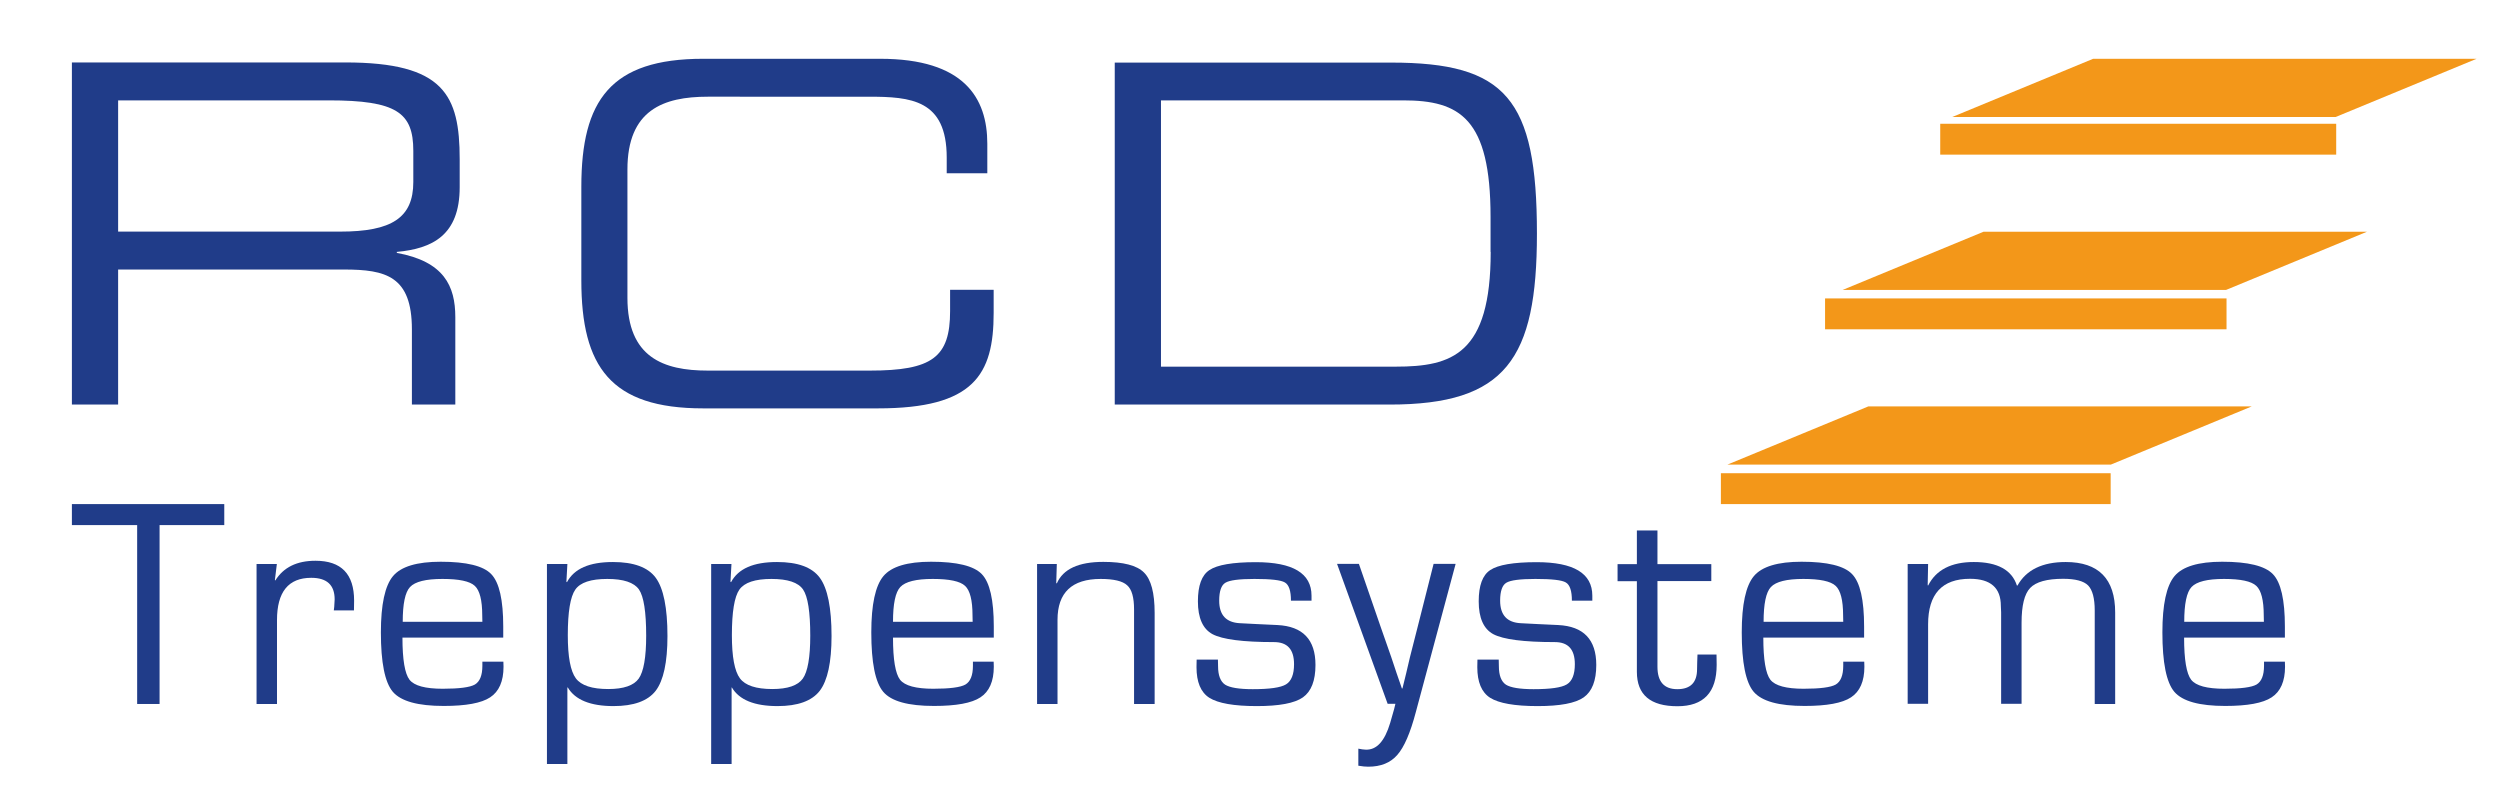 <svg xmlns="http://www.w3.org/2000/svg" xmlns:xlink="http://www.w3.org/1999/xlink" id="Ebene_1" x="0px" y="0px" viewBox="0 0 177.35 56.24" style="enable-background:new 0 0 177.35 56.24;" xml:space="preserve"><style type="text/css">	.st0{fill:#F39719;}	.st1{fill:#203C89;}</style><g>	<rect x="122.08" y="33.57" class="st0" width="27.65" height="2.19"></rect>	<polygon class="st0" points="148.49,4.17 138.49,8.3 165.69,8.3 175.69,4.17  "></polygon>	<rect x="137.64" y="8.78" class="st0" width="28.09" height="2.19"></rect>	<polygon class="st0" points="140.71,16.44 167.91,16.44 157.91,20.57 130.71,20.57  "></polygon>	<rect x="129.47" y="21.17" class="st0" width="28.48" height="2.19"></rect>	<polygon class="st0" points="132.54,28.83 159.74,28.83 149.74,32.96 122.54,32.96  "></polygon></g><g>	<polygon class="st1" points="5.1,35.76 5.1,37.25 9.73,37.25 9.73,49.94 11.32,49.94 11.32,37.25 15.91,37.25 15.91,35.76  "></polygon>	<path class="st1" d="M18.19,40.01h1.45l-0.14,1.14l0.03,0.03c0.58-0.93,1.52-1.4,2.85-1.4c1.83,0,2.74,0.94,2.74,2.83l-0.01,0.69  h-1.43l0.03-0.25c0.02-0.26,0.03-0.44,0.03-0.53c0-1.02-0.55-1.53-1.66-1.53c-1.62,0-2.43,1-2.43,3v5.95h-1.45V40.01z"></path>	<path class="st1" d="M34.22,46.94h1.49l0.01,0.36c0,1.03-0.32,1.76-0.95,2.17c-0.62,0.41-1.72,0.61-3.29,0.61  c-1.83,0-3.03-0.33-3.61-1c-0.57-0.67-0.85-2.08-0.85-4.22c0-1.98,0.29-3.31,0.86-3.99c0.57-0.68,1.7-1.02,3.38-1.02  c1.83,0,3.03,0.29,3.59,0.88c0.57,0.59,0.85,1.83,0.85,3.72v0.78h-7.15c0,1.57,0.17,2.56,0.5,2.99c0.34,0.43,1.12,0.64,2.36,0.64  c1.17,0,1.93-0.1,2.28-0.3c0.35-0.21,0.53-0.65,0.53-1.33V46.94z M34.22,44.12l-0.01-0.47c0-1.07-0.18-1.77-0.53-2.09  c-0.35-0.33-1.12-0.49-2.29-0.49c-1.18,0-1.94,0.19-2.3,0.57c-0.35,0.37-0.52,1.2-0.52,2.47H34.22z"></path>	<path class="st1" d="M38.8,40.01h1.45l-0.07,1.26l0.04,0.03c0.51-0.96,1.59-1.43,3.26-1.43c1.47,0,2.49,0.37,3.04,1.12  c0.55,0.75,0.83,2.13,0.83,4.13c0,1.86-0.28,3.16-0.84,3.89c-0.56,0.72-1.56,1.08-2.99,1.08c-1.63,0-2.72-0.44-3.24-1.32h-0.03  v5.43H38.8V40.01z M43.08,41.07c-1.16,0-1.92,0.25-2.27,0.76c-0.35,0.5-0.53,1.58-0.53,3.23c0,1.53,0.19,2.55,0.57,3.06  c0.38,0.51,1.15,0.76,2.3,0.76c1.09,0,1.81-0.25,2.16-0.74c0.35-0.49,0.53-1.51,0.53-3.04c0-1.69-0.17-2.78-0.51-3.28  C44.98,41.32,44.23,41.07,43.08,41.07"></path>	<path class="st1" d="M50.44,40.01h1.45l-0.07,1.26l0.04,0.03c0.51-0.96,1.59-1.43,3.26-1.43c1.48,0,2.49,0.37,3.04,1.12  c0.55,0.75,0.83,2.13,0.83,4.13c0,1.86-0.28,3.16-0.84,3.89c-0.56,0.72-1.56,1.08-2.99,1.08c-1.64,0-2.72-0.44-3.24-1.32H51.9v5.43  h-1.45V40.01z M54.73,41.07c-1.16,0-1.92,0.25-2.28,0.76c-0.35,0.5-0.53,1.58-0.53,3.23c0,1.53,0.19,2.55,0.57,3.06  c0.38,0.51,1.15,0.76,2.3,0.76c1.09,0,1.81-0.25,2.16-0.74c0.35-0.49,0.53-1.51,0.53-3.04c0-1.69-0.17-2.78-0.51-3.28  C56.63,41.32,55.88,41.07,54.73,41.07"></path>	<path class="st1" d="M69,46.94h1.49l0.01,0.36c0,1.03-0.32,1.76-0.95,2.17c-0.62,0.41-1.72,0.61-3.29,0.61c-1.83,0-3.03-0.33-3.6-1  c-0.57-0.67-0.85-2.08-0.85-4.22c0-1.98,0.29-3.31,0.86-3.99c0.57-0.68,1.7-1.02,3.38-1.02c1.83,0,3.03,0.29,3.6,0.88  c0.57,0.59,0.85,1.83,0.85,3.72v0.78h-7.15c0,1.57,0.17,2.56,0.5,2.99c0.34,0.43,1.13,0.64,2.36,0.64c1.17,0,1.93-0.1,2.28-0.3  c0.35-0.21,0.53-0.65,0.53-1.33V46.94z M69,44.12l-0.01-0.47c0-1.07-0.18-1.77-0.53-2.09c-0.35-0.33-1.12-0.49-2.29-0.49  c-1.18,0-1.94,0.19-2.3,0.57c-0.35,0.37-0.52,1.2-0.52,2.47H69z"></path>	<path class="st1" d="M73.57,40.01h1.4l-0.04,1.35l0.04,0.03c0.44-1.02,1.54-1.53,3.3-1.53c1.42,0,2.38,0.25,2.88,0.75  c0.51,0.5,0.76,1.45,0.76,2.87v6.46h-1.46v-6.34v-0.37c0-0.85-0.16-1.42-0.49-1.71c-0.32-0.3-0.95-0.45-1.88-0.45  c-2.04,0-3.06,0.97-3.06,2.9v5.97h-1.45V40.01z"></path>	<path class="st1" d="M93.03,42.61h-1.45c0-0.69-0.14-1.12-0.43-1.29c-0.28-0.17-1-0.25-2.16-0.25c-1.08,0-1.77,0.09-2.06,0.27  c-0.29,0.17-0.44,0.6-0.44,1.27c0,1.02,0.49,1.55,1.47,1.6l1.17,0.06l1.49,0.07c1.8,0.09,2.7,1.03,2.7,2.83  c0,1.12-0.3,1.88-0.89,2.3c-0.6,0.42-1.69,0.62-3.27,0.62c-1.63,0-2.75-0.2-3.37-0.59c-0.61-0.39-0.91-1.12-0.91-2.17l0.01-0.54  h1.51l0.01,0.47c0,0.65,0.17,1.09,0.5,1.31c0.33,0.21,0.99,0.32,1.96,0.32c1.2,0,1.98-0.11,2.36-0.34  c0.38-0.23,0.57-0.71,0.57-1.43c0-1.05-0.47-1.57-1.42-1.57c-2.21,0-3.66-0.19-4.36-0.56c-0.69-0.37-1.04-1.15-1.04-2.33  c0-1.12,0.27-1.86,0.82-2.22c0.55-0.37,1.65-0.56,3.29-0.56c2.63,0,3.95,0.79,3.95,2.38V42.61z"></path>	<path class="st1" d="M103.26,40.01l-2.82,10.5c-0.39,1.48-0.83,2.5-1.32,3.05c-0.48,0.55-1.16,0.83-2.06,0.83  c-0.18,0-0.41-0.02-0.7-0.07v-1.21c0.2,0.04,0.37,0.07,0.51,0.07c0.78,0.04,1.36-0.59,1.75-1.9l0.28-0.98  c0.01-0.03,0.04-0.16,0.09-0.37h-0.55l-3.59-9.93h1.55l1.53,4.43l0.77,2.2l0.37,1.11l0.38,1.1h0.04l0.27-1.1l0.26-1.11l0.56-2.2  l1.12-4.43H103.26z"></path>	<path class="st1" d="M112.96,42.61h-1.45c0-0.69-0.14-1.12-0.43-1.29c-0.28-0.17-1-0.25-2.16-0.25c-1.08,0-1.77,0.09-2.06,0.27  c-0.29,0.17-0.44,0.6-0.44,1.27c0,1.02,0.49,1.55,1.46,1.6l1.17,0.06l1.49,0.07c1.8,0.09,2.7,1.03,2.7,2.83  c0,1.12-0.3,1.88-0.89,2.3c-0.6,0.42-1.69,0.62-3.27,0.62c-1.63,0-2.75-0.2-3.37-0.59c-0.61-0.39-0.91-1.12-0.91-2.17l0.01-0.54  h1.51l0.01,0.47c0,0.65,0.17,1.09,0.5,1.31c0.33,0.21,0.99,0.32,1.96,0.32c1.2,0,1.98-0.11,2.36-0.34  c0.38-0.23,0.57-0.71,0.57-1.43c0-1.05-0.47-1.57-1.42-1.57c-2.21,0-3.66-0.19-4.36-0.56c-0.69-0.37-1.04-1.15-1.04-2.33  c0-1.12,0.27-1.86,0.82-2.22c0.55-0.37,1.65-0.56,3.29-0.56c2.63,0,3.95,0.79,3.95,2.38V42.61z"></path>	<path class="st1" d="M121.4,40.01v1.21h-3.82v6.08c0,1.06,0.47,1.59,1.41,1.59c0.93,0,1.4-0.47,1.4-1.42l0.01-0.49l0.02-0.55h1.35  l0.01,0.74c0,1.95-0.93,2.93-2.78,2.93c-1.92,0-2.88-0.81-2.88-2.44v-0.35v-6.08h-1.37v-1.21h1.37v-2.39h1.46v2.39H121.4z"></path>	<path class="st1" d="M130.76,46.94h1.49l0.01,0.36c0,1.03-0.32,1.76-0.95,2.17c-0.62,0.41-1.72,0.61-3.29,0.61  c-1.83,0-3.03-0.33-3.61-1c-0.57-0.67-0.85-2.08-0.85-4.22c0-1.98,0.29-3.31,0.86-3.99c0.57-0.68,1.7-1.02,3.38-1.02  c1.83,0,3.03,0.29,3.59,0.88c0.57,0.59,0.85,1.83,0.85,3.72v0.78h-7.15c0,1.57,0.17,2.56,0.5,2.99c0.34,0.43,1.13,0.64,2.36,0.64  c1.17,0,1.93-0.1,2.28-0.3c0.35-0.21,0.53-0.65,0.53-1.33V46.94z M130.76,44.12l-0.01-0.47c0-1.07-0.18-1.77-0.53-2.09  c-0.35-0.33-1.12-0.49-2.29-0.49c-1.18,0-1.94,0.19-2.3,0.57c-0.35,0.37-0.52,1.2-0.52,2.47H130.76z"></path>	<path class="st1" d="M135.33,40.01h1.45l-0.03,1.5l0.03,0.03c0.56-1.11,1.64-1.67,3.24-1.67c1.68,0,2.7,0.56,3.06,1.67h0.04  c0.62-1.11,1.76-1.67,3.42-1.67c2.34,0,3.51,1.2,3.51,3.58v6.49h-1.45v-6.63c0-0.87-0.16-1.46-0.47-1.78  c-0.31-0.31-0.9-0.47-1.77-0.47c-1.15,0-1.93,0.22-2.34,0.65c-0.41,0.43-0.61,1.25-0.61,2.47v5.75h-1.45v-6.49l-0.02-0.46  c0-1.28-0.73-1.92-2.19-1.92c-1.98,0-2.97,1.08-2.97,3.23v5.64h-1.45V40.01z"></path>	<path class="st1" d="M160.6,46.94h1.49l0.01,0.36c0,1.03-0.32,1.76-0.95,2.17c-0.62,0.41-1.72,0.61-3.29,0.61  c-1.83,0-3.03-0.33-3.61-1c-0.57-0.67-0.85-2.08-0.85-4.22c0-1.98,0.29-3.31,0.86-3.99c0.57-0.68,1.7-1.02,3.38-1.02  c1.83,0,3.03,0.29,3.6,0.88c0.57,0.59,0.85,1.83,0.85,3.72v0.78h-7.15c0,1.57,0.17,2.56,0.5,2.99c0.34,0.43,1.12,0.64,2.36,0.64  c1.17,0,1.93-0.1,2.28-0.3c0.35-0.21,0.53-0.65,0.53-1.33V46.94z M160.6,44.12l-0.01-0.47c0-1.07-0.18-1.77-0.53-2.09  c-0.35-0.33-1.12-0.49-2.29-0.49c-1.18,0-1.94,0.19-2.3,0.57c-0.35,0.37-0.52,1.2-0.52,2.47H160.6z"></path></g><g>	<path class="st1" d="M5.1,28.7h3.28v-9.58H24.4c2.98,0,4.82,0.47,4.82,4.25v5.33h3.08v-6.2c0-2.21-0.8-3.95-4.15-4.56v-0.07  c2.51-0.23,4.46-1.17,4.46-4.59v-1.98c0-4.56-1.11-6.87-8.11-6.87H5.1V28.7z M8.38,16.43V7.12h14.94c4.82,0,6,0.87,6,3.58v2.21  c0,2.55-1.54,3.52-5.19,3.52H8.38z"></path>	<path class="st1" d="M41.24,19.89c0,6.13,2.08,9.08,8.64,9.08h12.4c6.8,0,8.21-2.38,8.21-6.77v-1.64H67.4v1.51  c0,3.28-1.27,4.22-5.7,4.22H50.21c-3.15,0-5.7-0.94-5.7-5.16v-9.11c0-4.22,2.55-5.16,5.7-5.16H61.6c3.02,0,5.56,0.2,5.56,4.32v1.11  h2.88V10.2c0-3.25-1.64-6.03-7.6-6.03H49.88c-6.57,0-8.64,2.95-8.64,9.08V19.89z"></path>	<path class="st1" d="M105.75,17.87c0,7.27-2.75,8.14-6.73,8.14H82.36V7.12h17.18c4.02,0,6.2,1.27,6.2,8.27V17.87z M79.08,28.7h19.5  c8.24,0,10.45-3.22,10.45-12.13c0-9.58-2.21-12.13-10.35-12.13h-19.6V28.7z"></path></g></svg>